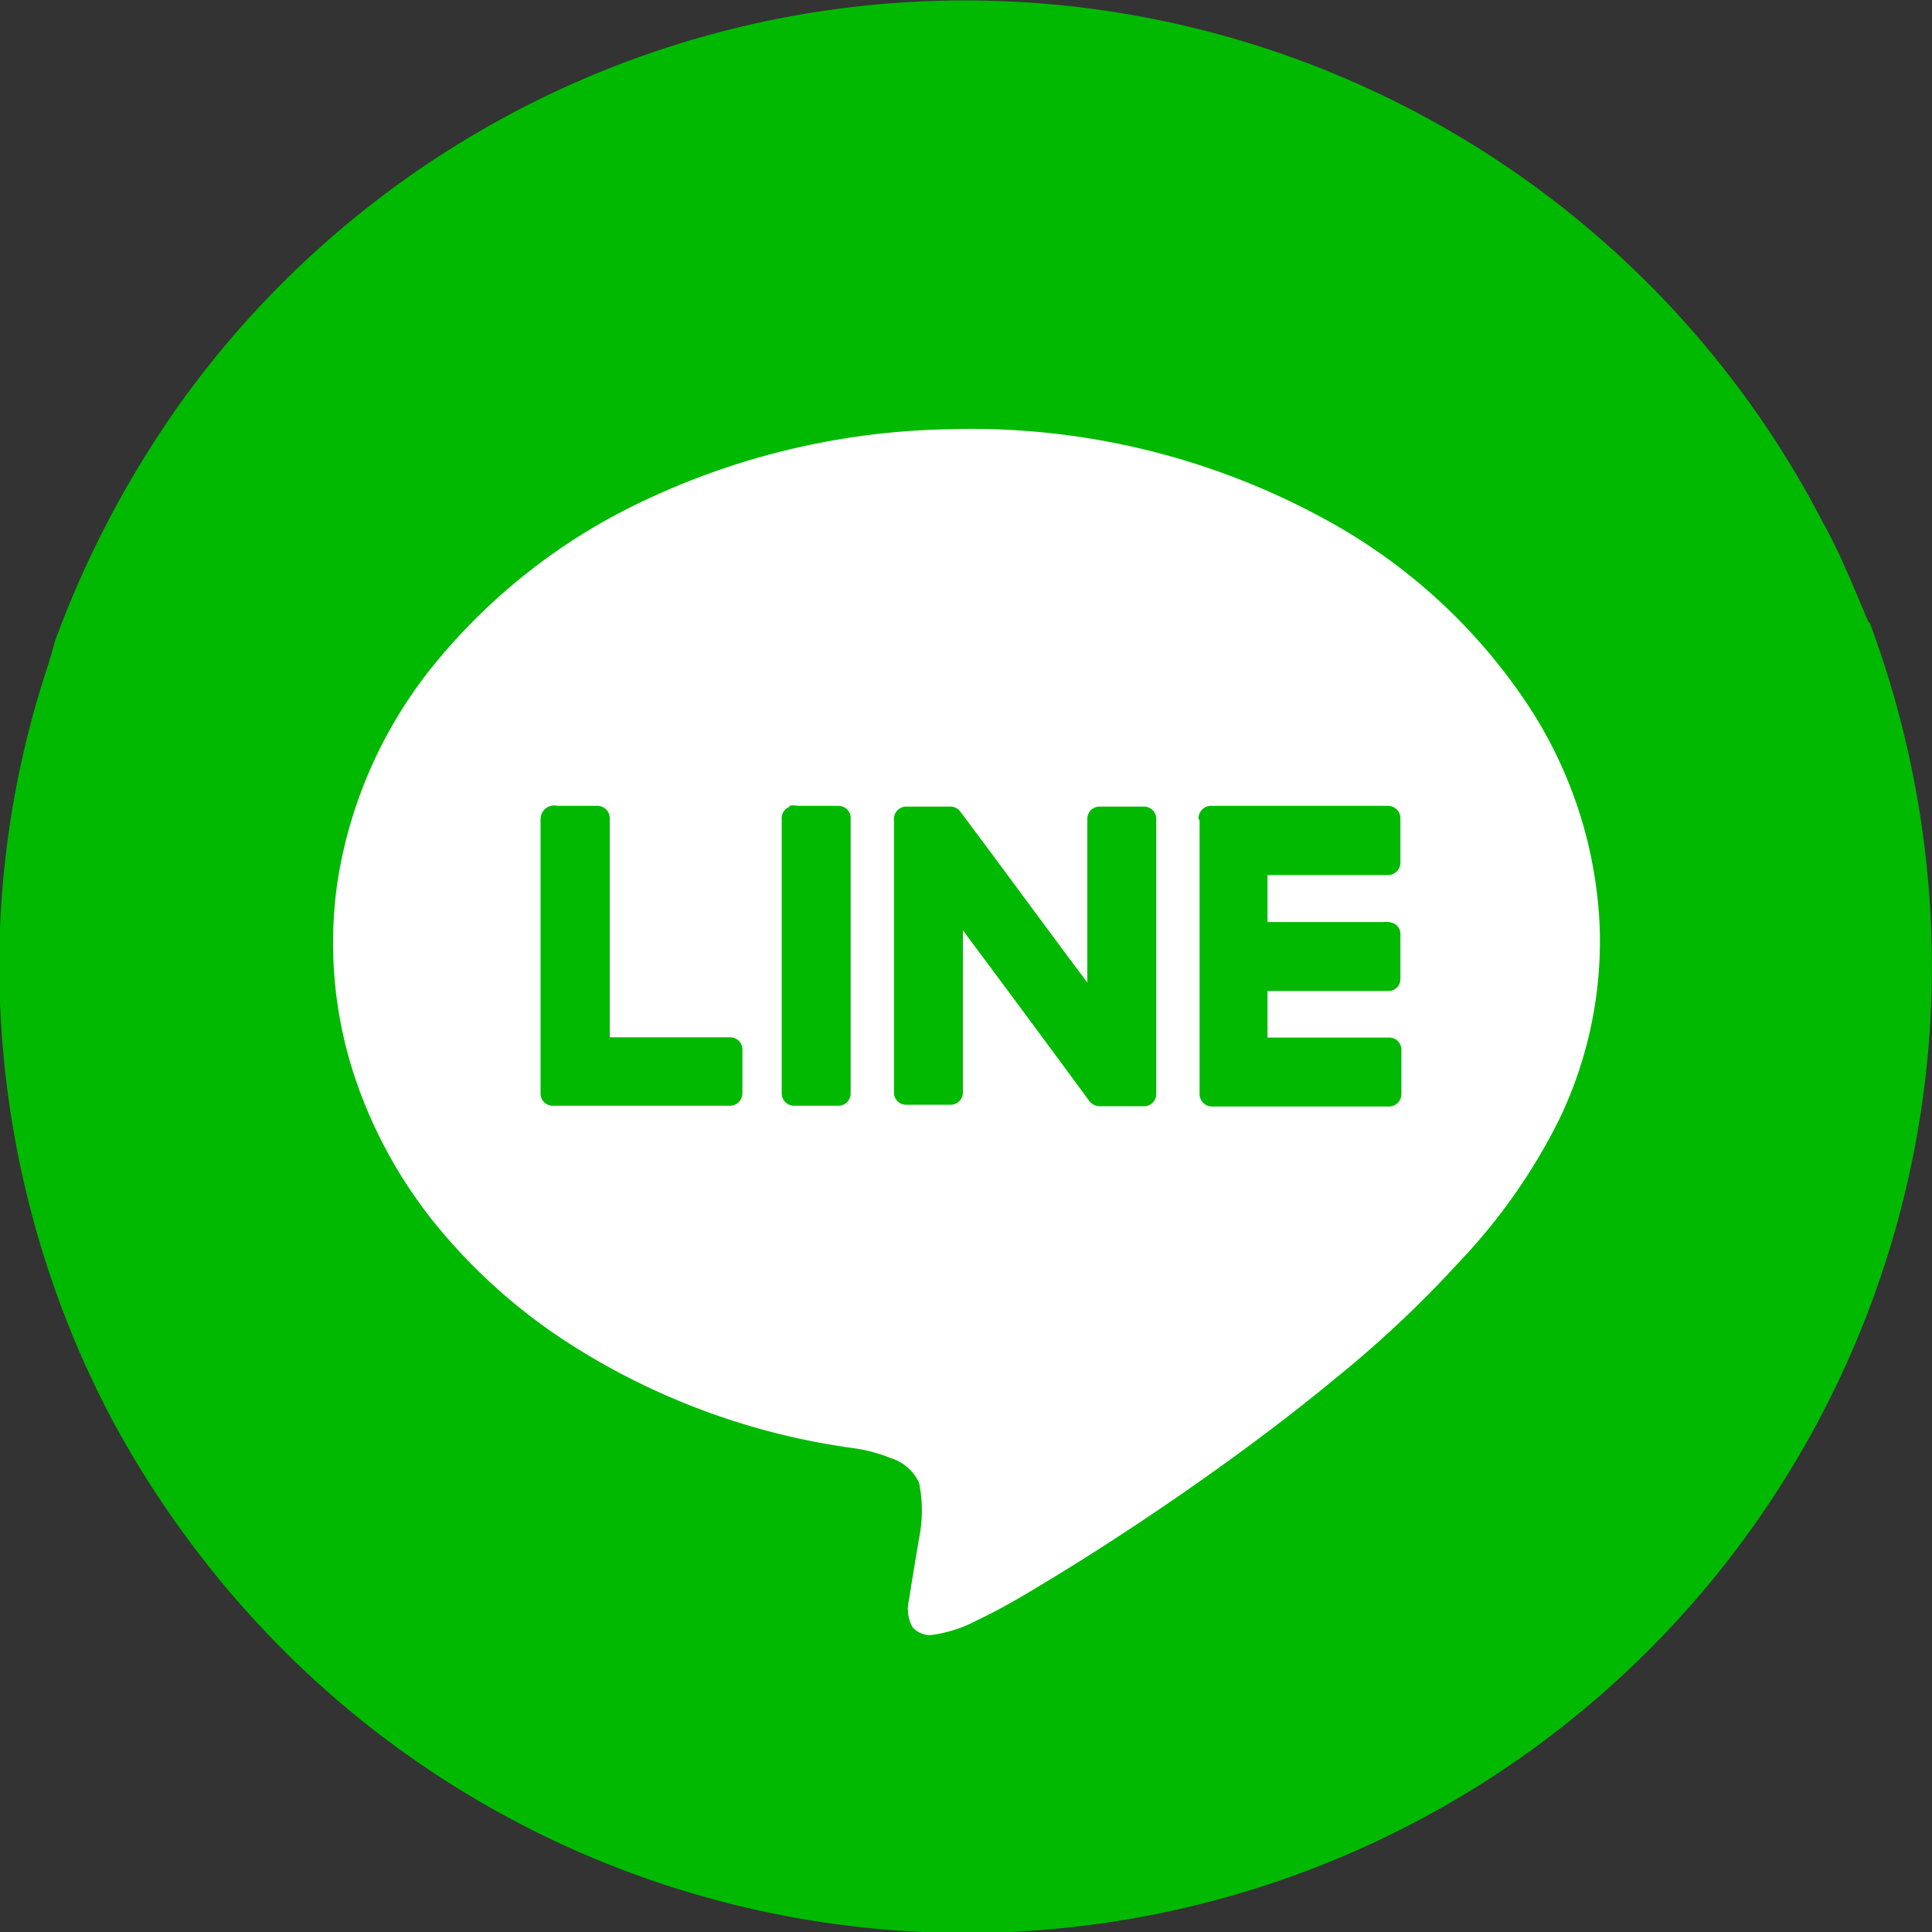 <svg xmlns="http://www.w3.org/2000/svg" viewBox="0 0 77.63 77.63"><rect x="0" y="0" width="77.63" height="77.63" fill="#333333" stroke="none"/><defs><style>.cls-1{fill:#00b900;}.cls-2{fill:#fff;}</style></defs><g id="レイヤー_2" data-name="レイヤー 2"><g id="文字"><path class="cls-1" d="M75.12,25H75l.08,0c-.58-1.35-1.12-2.73-1.83-4A38.81,38.81,0,0,0,7.39,16a40.62,40.62,0,0,0-5.18,9.76c-.09.33-.18.65-.29,1A38.32,38.32,0,0,0,0,37.32,39.09,39.09,0,0,0,4.48,57a39.87,39.87,0,0,0,7.46,9.85,38.79,38.79,0,0,0,60.92-9.38h0A38.88,38.88,0,0,0,77.6,40.26,39.54,39.54,0,0,0,75.12,25Z"/><path class="cls-1" d="M29.25,41.68H24.39V32.92a.5.5,0,0,0-.46-.54c-.55,0-1.09,0-1.64,0a.55.55,0,0,0-.68.54v11a.5.5,0,0,0,.5.51h7.1a.51.51,0,0,0,.52-.51V42.18A.49.49,0,0,0,29.25,41.68Z"/><path class="cls-1" d="M33.54,32.38c-.54,0-1.09,0-1.64,0a.73.73,0,0,0-.33,0,.49.49,0,0,0-.31.5c0,3.67,0,7.35,0,11a.49.49,0,0,0,.47.51h1.81a.5.5,0,0,0,.49-.51v-11A.5.5,0,0,0,33.54,32.38Z"/><path class="cls-1" d="M45.85,32.38c-.61,0-1.21,0-1.82,0a.48.48,0,0,0-.49.49c0,2.19,0,4.38,0,6.58-1.72-2.29-3.41-4.6-5.12-6.89a.49.49,0,0,0-.42-.18c-.59,0-1.17,0-1.76,0a.5.5,0,0,0-.47.54c0,3.67,0,7.35,0,11a.49.49,0,0,0,.47.51h1.82a.49.49,0,0,0,.48-.51V37.38q2.55,3.42,5.08,6.86a.53.53,0,0,0,.42.21h1.81a.5.5,0,0,0,.46-.5v-11A.5.5,0,0,0,45.85,32.38Z"/><path class="cls-1" d="M55.64,35.16a.51.51,0,0,0,.52-.48V32.86a.5.5,0,0,0-.52-.48h-7.1a.5.5,0,0,0-.49.54v11a.49.49,0,0,0,.49.51h7.1a.5.5,0,0,0,.52-.51V42.18a.49.49,0,0,0-.47-.5H50.82V39.81h4.87a.48.48,0,0,0,.47-.48V37.55a.5.5,0,0,0-.25-.46.85.85,0,0,0-.45-.06H50.82V35.16Z"/><path class="cls-2" d="M38,17.25a29.67,29.67,0,0,1,15.38,3.69,22.85,22.85,0,0,1,8.21,7.69,17.54,17.54,0,0,1,2.68,8.45A16.48,16.48,0,0,1,62.64,45a23.42,23.42,0,0,1-4,5.7,45.26,45.26,0,0,1-5,4.7c-1.73,1.43-3.53,2.78-5.36,4.07s-3.91,2.67-5.93,3.9c-1,.61-2,1.22-3.12,1.75a5.42,5.42,0,0,1-1.69.56.91.91,0,0,1-.88-.31,1.5,1.5,0,0,1-.14-1.06c.13-.84.27-1.67.41-2.5a5.58,5.58,0,0,0,0-2.23,1.87,1.87,0,0,0-1.16-1,6.13,6.13,0,0,0-1.47-.39,28.22,28.22,0,0,1-11.62-4.33,22.83,22.83,0,0,1-4.81-4.23,18.92,18.92,0,0,1-3.51-6.05,17.07,17.07,0,0,1-.8-8.14,18.26,18.26,0,0,1,4-8.88A24.09,24.09,0,0,1,26,20.06a29.83,29.83,0,0,1,12-2.81M21.72,32.92c0,3.67,0,7.34,0,11a.49.49,0,0,0,.49.51h7.1a.5.5,0,0,0,.52-.51V42.18a.49.49,0,0,0-.47-.5H24.5V32.92a.5.5,0,0,0-.46-.54c-.54,0-1.09,0-1.64,0a.55.55,0,0,0-.68.54m10-.5a.49.49,0,0,0-.31.5v11a.5.5,0,0,0,.47.51h1.82a.49.49,0,0,0,.48-.51v-11a.49.49,0,0,0-.48-.54c-.55,0-1.1,0-1.65,0a.75.75,0,0,0-.33,0m4.2.5v11a.49.49,0,0,0,.47.51h1.82a.49.49,0,0,0,.48-.51V37.38q2.55,3.42,5.08,6.86a.53.53,0,0,0,.42.21H46a.49.49,0,0,0,.46-.5v-11a.5.5,0,0,0-.46-.54c-.6,0-1.21,0-1.82,0a.49.49,0,0,0-.49.49v6.58c-1.72-2.29-3.4-4.6-5.12-6.89a.49.49,0,0,0-.42-.18c-.59,0-1.17,0-1.76,0a.5.5,0,0,0-.47.54m12.28,0v11a.5.5,0,0,0,.5.51h7.09a.5.5,0,0,0,.52-.51c0-.59,0-1.17,0-1.76a.49.49,0,0,0-.47-.5H50.93c0-.63,0-1.25,0-1.87h4.88a.48.48,0,0,0,.46-.48c0-.59,0-1.18,0-1.77a.48.48,0,0,0-.25-.46.85.85,0,0,0-.45-.06H50.93V35.16h4.82a.5.5,0,0,0,.52-.48c0-.6,0-1.21,0-1.82a.5.5,0,0,0-.52-.48H48.66a.5.5,0,0,0-.5.54Z"/></g></g></svg>